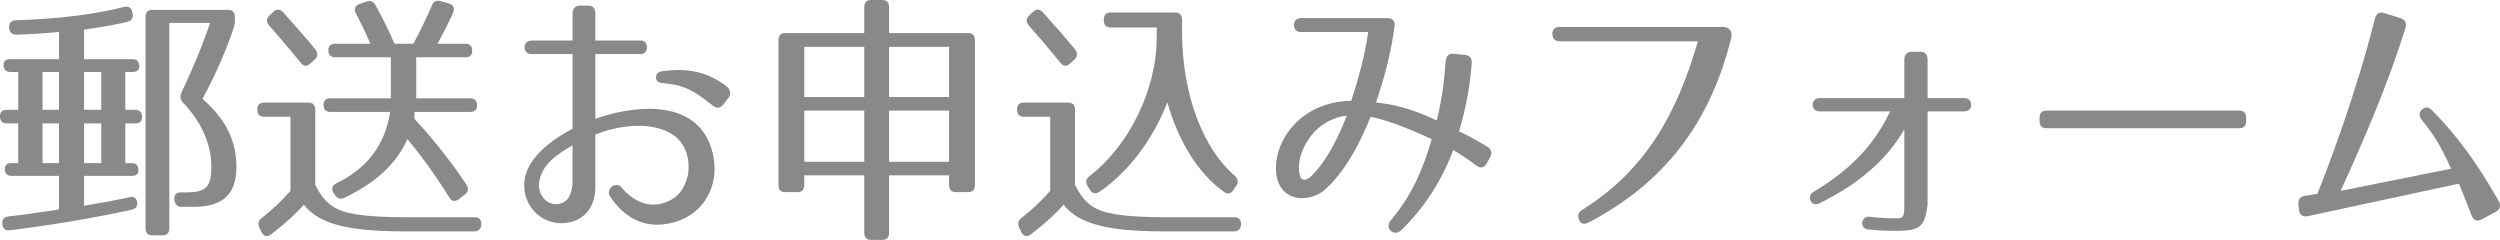 <?xml version="1.0" encoding="utf-8"?>
<!-- Generator: Adobe Illustrator 16.0.4, SVG Export Plug-In . SVG Version: 6.00 Build 0)  -->
<!DOCTYPE svg PUBLIC "-//W3C//DTD SVG 1.1//EN" "http://www.w3.org/Graphics/SVG/1.1/DTD/svg11.dtd">
<svg version="1.1" id="レイヤー_1" xmlns="http://www.w3.org/2000/svg" xmlns:xlink="http://www.w3.org/1999/xlink" x="0px"
	 y="0px" width="159.437px" height="15.299px" viewBox="0 0 159.437 15.299" enable-background="new 0 0 159.437 15.299"
	 xml:space="preserve">
<g>
	<path fill="#888989" d="M8.137,1.394C7.41,1.563,6.474,1.733,5.36,1.887v1.887h3.083c0.291,0,0.436,0.153,0.436,0.459
		c0,0.238-0.145,0.357-0.436,0.357H7.991v2.413h0.63c0.29,0,0.436,0.153,0.436,0.459c0,0.272-0.146,0.408-0.436,0.408h-0.63v2.533
		h0.403c0.291,0,0.437,0.152,0.437,0.459c0,0.237-0.146,0.356-0.437,0.356H5.36v1.904c1.098-0.188,2.066-0.357,2.89-0.544
		c0.307-0.068,0.484,0.067,0.5,0.374c0.017,0.221-0.113,0.373-0.371,0.425c-2.47,0.544-5.134,0.985-7.766,1.309
		c-0.274,0.034-0.451-0.119-0.468-0.408c-0.017-0.271,0.113-0.441,0.388-0.476c0.952-0.103,2.018-0.255,3.229-0.442v-2.142H0.743
		c-0.291,0-0.437-0.153-0.437-0.459c0-0.238,0.146-0.356,0.437-0.356h0.419V7.87H0.437C0.146,7.87,0,7.717,0,7.411
		C0,7.14,0.146,7.003,0.437,7.003h0.726V4.59h-0.5c-0.291,0-0.436-0.153-0.436-0.459c0-0.238,0.145-0.357,0.436-0.357h3.1V2.04
		C2.664,2.142,1.744,2.192,1.033,2.21c-0.274,0-0.436-0.153-0.452-0.442c-0.016-0.289,0.13-0.459,0.42-0.476
		c2.68-0.085,4.956-0.357,6.926-0.851C8.218,0.374,8.395,0.51,8.443,0.799L8.46,0.85C8.508,1.139,8.395,1.326,8.137,1.394z
		 M3.762,4.59h-1.05v2.413h1.05V4.59z M3.762,7.87h-1.05v2.533h1.05V7.87z M6.458,4.59H5.36v2.413h1.098V4.59z M6.458,7.87H5.36
		v2.533h1.098V7.87z M14.901,1.785c-0.469,1.394-1.114,2.906-1.986,4.521c1.518,1.325,2.163,2.702,2.163,4.352
		c0,1.699-0.839,2.532-2.712,2.532h-0.774c-0.274,0-0.42-0.136-0.469-0.425c-0.048-0.306,0.097-0.493,0.404-0.493h0.29
		c1.292,0,1.663-0.306,1.663-1.648c0-1.479-0.679-2.89-1.809-4.08c-0.178-0.204-0.21-0.407-0.097-0.646
		c0.63-1.326,1.275-2.805,1.824-4.437h-2.599v13.089c0,0.306-0.146,0.459-0.437,0.459H9.719c-0.291,0-0.436-0.153-0.436-0.459V1.088
		c0-0.306,0.145-0.459,0.436-0.459h4.827c0.29,0,0.436,0.153,0.436,0.459v0.136C14.981,1.444,14.966,1.581,14.901,1.785z"/>
	<path fill="#888989" d="M22.688,13.667c0.759,0.118,1.776,0.187,3.116,0.187h4.472c0.291,0,0.436,0.17,0.42,0.476
		c-0.017,0.272-0.178,0.426-0.452,0.426h-4.488c-3.616,0-5.44-0.493-6.377-1.7c-0.5,0.561-1.178,1.189-2.082,1.887
		c-0.242,0.188-0.484,0.136-0.613-0.136l-0.13-0.272c-0.129-0.255-0.08-0.459,0.13-0.629c0.613-0.476,1.227-1.037,1.84-1.733V7.445
		h-1.679c-0.291,0-0.436-0.153-0.436-0.459c0-0.289,0.145-0.442,0.436-0.442h2.825c0.291,0,0.436,0.153,0.436,0.459v4.794
		C20.72,12.986,21.333,13.445,22.688,13.667z M18.056,0.782c0.742,0.833,1.437,1.614,2.05,2.362
		c0.178,0.221,0.178,0.459-0.032,0.646l-0.274,0.255c-0.21,0.204-0.42,0.204-0.613-0.034c-0.823-1.003-1.485-1.785-2.018-2.38
		c-0.194-0.204-0.194-0.442,0.016-0.646l0.242-0.222C17.636,0.561,17.846,0.561,18.056,0.782z M28.904,0.799
		c-0.242,0.544-0.565,1.189-1.001,1.989h1.775c0.291,0,0.437,0.152,0.437,0.459c0,0.271-0.146,0.407-0.437,0.407h-3.132v2.618h3.438
		c0.291,0,0.437,0.153,0.437,0.459c0,0.271-0.146,0.408-0.437,0.408h-3.551v0.441c1.323,1.428,2.405,2.839,3.31,4.182
		c0.161,0.255,0.129,0.476-0.098,0.646l-0.403,0.307c-0.226,0.17-0.436,0.136-0.598-0.136c-0.903-1.445-1.808-2.687-2.663-3.706
		c-0.679,1.53-2.002,2.788-4.021,3.739c-0.242,0.119-0.451,0.052-0.597-0.17l-0.081-0.119c-0.178-0.271-0.113-0.492,0.161-0.629
		c1.938-0.935,3.116-2.431,3.439-4.555h-3.811c-0.29,0-0.436-0.153-0.436-0.459c0-0.272,0.146-0.408,0.436-0.408h3.858V3.654h-3.552
		c-0.29,0-0.436-0.152-0.436-0.459c0-0.271,0.146-0.407,0.436-0.407h2.244c-0.322-0.748-0.63-1.377-0.92-1.921
		c-0.146-0.289-0.064-0.511,0.226-0.612l0.452-0.153c0.242-0.085,0.437-0.017,0.565,0.222c0.484,0.866,0.888,1.699,1.211,2.465h1.21
		c0.404-0.748,0.808-1.581,1.179-2.448c0.113-0.255,0.291-0.34,0.549-0.271l0.533,0.152C28.92,0.306,29.018,0.527,28.904,0.799z"/>
	<path fill="#888989" d="M37.968,3.45v4.131c2.163-0.782,5.989-1.359,7.248,1.462c1.018,2.481-0.242,4.861-2.712,5.235
		c-1.292,0.221-2.583-0.237-3.601-1.751c-0.29-0.441,0.355-1.02,0.727-0.577c0.808,0.951,1.938,1.461,3.165,0.799
		c0.629-0.341,0.936-0.952,1.098-1.684c0.339-3.434-3.584-3.467-5.925-2.481v3.332c0,1.224-0.63,2.125-1.824,2.295
		c-1.405,0.203-2.713-0.867-2.713-2.397c-0.016-1.666,1.809-2.94,3.084-3.604V3.45h-2.615c-0.598,0-0.598-0.866,0-0.866h2.615V0.867
		c0-0.323,0.178-0.511,0.484-0.511h0.5c0.323,0,0.469,0.171,0.469,0.511v1.717h2.905c0.517,0,0.517,0.866,0,0.866H37.968z
		 M34.367,11.797c0,0.748,0.598,1.343,1.292,1.207c0.629-0.137,0.791-0.663,0.855-1.292V9.264
		C35.643,9.791,34.448,10.471,34.367,11.797z M45.361,6.663c-1.34-1.088-1.97-1.258-3.196-1.377c-0.452-0.051-0.42-0.663-0.017-0.73
		c1.776-0.272,3.052,0.067,4.229,0.985c0.178,0.153,0.242,0.408,0.13,0.629l-0.355,0.459C45.895,6.969,45.668,6.918,45.361,6.663z"
		/>
	<path fill="#888989" d="M62.174,2.566v9.23c0,0.306-0.146,0.459-0.437,0.459h-0.774c-0.291,0-0.436-0.153-0.436-0.459v-0.612
		h-3.826v3.655c0,0.306-0.146,0.459-0.437,0.459h-0.71c-0.291,0-0.436-0.153-0.436-0.459v-3.655h-3.826v0.612
		c0,0.306-0.146,0.459-0.437,0.459h-0.774c-0.291,0-0.436-0.153-0.436-0.459v-9.23c0-0.306,0.145-0.459,0.436-0.459h5.037V0.459
		C55.119,0.153,55.264,0,55.555,0h0.71c0.291,0,0.437,0.153,0.437,0.459v1.648h5.036C62.028,2.107,62.174,2.261,62.174,2.566z
		 M55.119,2.991h-3.826v3.196h3.826V2.991z M55.119,7.055h-3.826v3.264h3.826V7.055z M60.527,2.991h-3.826v3.196h3.826V2.991z
		 M60.527,7.055h-3.826v3.264h3.826V7.055z"/>
	<path fill="#888989" d="M71.14,13.667c0.759,0.118,1.776,0.187,3.116,0.187h4.472c0.291,0,0.436,0.17,0.42,0.476
		c-0.017,0.272-0.178,0.426-0.452,0.426h-4.488c-3.616,0-5.44-0.493-6.377-1.7c-0.5,0.561-1.178,1.189-2.082,1.887
		c-0.242,0.188-0.484,0.136-0.613-0.136l-0.13-0.272c-0.129-0.255-0.08-0.459,0.13-0.629c0.613-0.476,1.227-1.037,1.84-1.733V7.445
		h-1.679c-0.291,0-0.436-0.153-0.436-0.459c0-0.289,0.145-0.442,0.436-0.442h2.825c0.291,0,0.436,0.153,0.436,0.459v4.794
		C69.171,12.986,69.784,13.445,71.14,13.667z M66.507,0.782c0.742,0.833,1.437,1.614,2.05,2.362
		c0.178,0.221,0.178,0.459-0.032,0.646L68.25,4.046c-0.21,0.204-0.42,0.204-0.613-0.034c-0.823-1.003-1.485-1.785-2.018-2.38
		c-0.194-0.204-0.194-0.442,0.016-0.646l0.242-0.222C66.087,0.561,66.297,0.561,66.507,0.782z M78.744,11.202
		c0.209,0.187,0.258,0.407,0.097,0.646l-0.178,0.272c-0.161,0.237-0.371,0.288-0.598,0.118c-1.662-1.173-2.922-3.246-3.616-5.711
		c-0.904,2.329-2.47,4.453-4.343,5.711c-0.242,0.153-0.452,0.103-0.597-0.136l-0.146-0.237c-0.146-0.238-0.113-0.459,0.113-0.63
		c2.47-1.887,4.294-5.456,4.294-8.855V1.751h-2.938c-0.29,0-0.436-0.153-0.436-0.459V1.258c0-0.306,0.146-0.459,0.436-0.459h4.117
		c0.29,0,0.436,0.153,0.436,0.459V2.04C75.386,6.085,76.774,9.536,78.744,11.202z"/>
	<path fill="#888989" d="M94.151,10.556c-0.564-0.425-1.098-0.765-1.469-0.985c-0.678,1.802-1.744,3.586-3.326,5.116
		c-0.451,0.442-1.064-0.136-0.678-0.612c1.373-1.614,2.066-3.28,2.633-5.201c-1.906-0.867-2.939-1.224-3.908-1.428
		c-0.096,0.255-1.146,3.076-2.874,4.623c-0.984,0.901-2.905,0.851-3.132-0.969c-0.129-1.104,0.308-2.227,1.082-3.094
		c1.05-1.155,2.47-1.563,3.697-1.58c0.453-1.411,0.84-2.721,1.082-4.386h-4.311c-0.581,0-0.564-0.884,0-0.884H88.5
		c0.324,0,0.484,0.203,0.438,0.544c-0.26,1.835-0.631,3.179-1.18,4.827c0.871,0.119,2.018,0.271,3.875,1.156
		c0.387-1.632,0.484-2.72,0.564-3.774c0.016-0.34,0.211-0.51,0.518-0.476l0.693,0.068c0.322,0.033,0.469,0.203,0.453,0.526
		c-0.098,1.224-0.275,2.533-0.809,4.352c0.404,0.188,1.033,0.51,1.793,0.969c0.273,0.17,0.338,0.408,0.178,0.697l-0.195,0.357
		C94.668,10.709,94.426,10.76,94.151,10.556z M82.851,10.93c0.064,0.697,0.437,0.646,0.84,0.238
		c1.243-1.241,2.082-3.484,2.195-3.791c-0.678,0.051-1.71,0.477-2.356,1.395C83.093,9.383,82.771,10.147,82.851,10.93z"/>
	<path fill="#888989" d="M110.399,2.465c-1.355,5.389-4.23,9.179-9.09,11.729c-0.289,0.153-0.516,0.068-0.613-0.187
		c-0.113-0.272-0.031-0.477,0.242-0.646c3.924-2.465,5.975-5.983,7.346-10.726h-8.799c-0.307,0-0.467-0.153-0.484-0.459
		c0-0.289,0.146-0.459,0.469-0.459h10.396C110.206,1.717,110.543,1.921,110.399,2.465z"/>
	<path fill="#888989" d="M120.963,14.721c-0.564,0-1.162-0.018-1.809-0.085c-0.613-0.068-0.451-0.884,0.082-0.816
		c0.613,0.085,1.162,0.103,1.662,0.103c0.484,0,0.549-0.052,0.549-0.851V8.244c-1.113,1.972-3.035,3.569-5.424,4.726
		c-0.533,0.255-0.824-0.459-0.371-0.731c2.355-1.41,3.857-2.975,4.891-5.133h-4.488c-0.613,0-0.598-0.851,0-0.851h5.393V3.808
		c0-0.323,0.178-0.51,0.484-0.51h0.516c0.324,0,0.484,0.17,0.484,0.51v2.447h2.293c0.322,0,0.484,0.153,0.484,0.426
		c0,0.271-0.162,0.425-0.484,0.425h-2.293v5.966C122.739,14.448,122.481,14.721,120.963,14.721z"/>
	<path fill="#888989" d="M142.813,8.176H130.51c-0.289,0-0.436-0.152-0.436-0.459V7.514c0-0.307,0.146-0.459,0.436-0.459h12.303
		c0.291,0,0.436,0.152,0.436,0.459v0.203C143.249,8.023,143.104,8.176,142.813,8.176z"/>
	<path fill="#888989" d="M157.624,13.734c-0.307-0.765-0.533-1.394-0.809-2.022l-9.637,2.073c-0.322,0.068-0.533-0.085-0.564-0.425
		l-0.033-0.306c-0.031-0.323,0.098-0.51,0.404-0.561l0.807-0.137c0.678-1.683,2.453-6.34,3.664-11.15
		c0.082-0.34,0.291-0.477,0.598-0.374l1.033,0.323c0.307,0.102,0.42,0.306,0.322,0.629c-1.145,3.654-2.631,7.088-4.133,10.386
		l7.039-1.411c-0.678-1.496-1.113-2.192-1.855-3.094c-0.195-0.255-0.211-0.476,0-0.68c0.209-0.188,0.42-0.188,0.645,0.051
		c1.615,1.632,2.857,3.349,4.246,5.779c0.162,0.289,0.098,0.544-0.193,0.697l-0.889,0.476
		C157.979,14.143,157.752,14.058,157.624,13.734z"/>
</g>
</svg>
